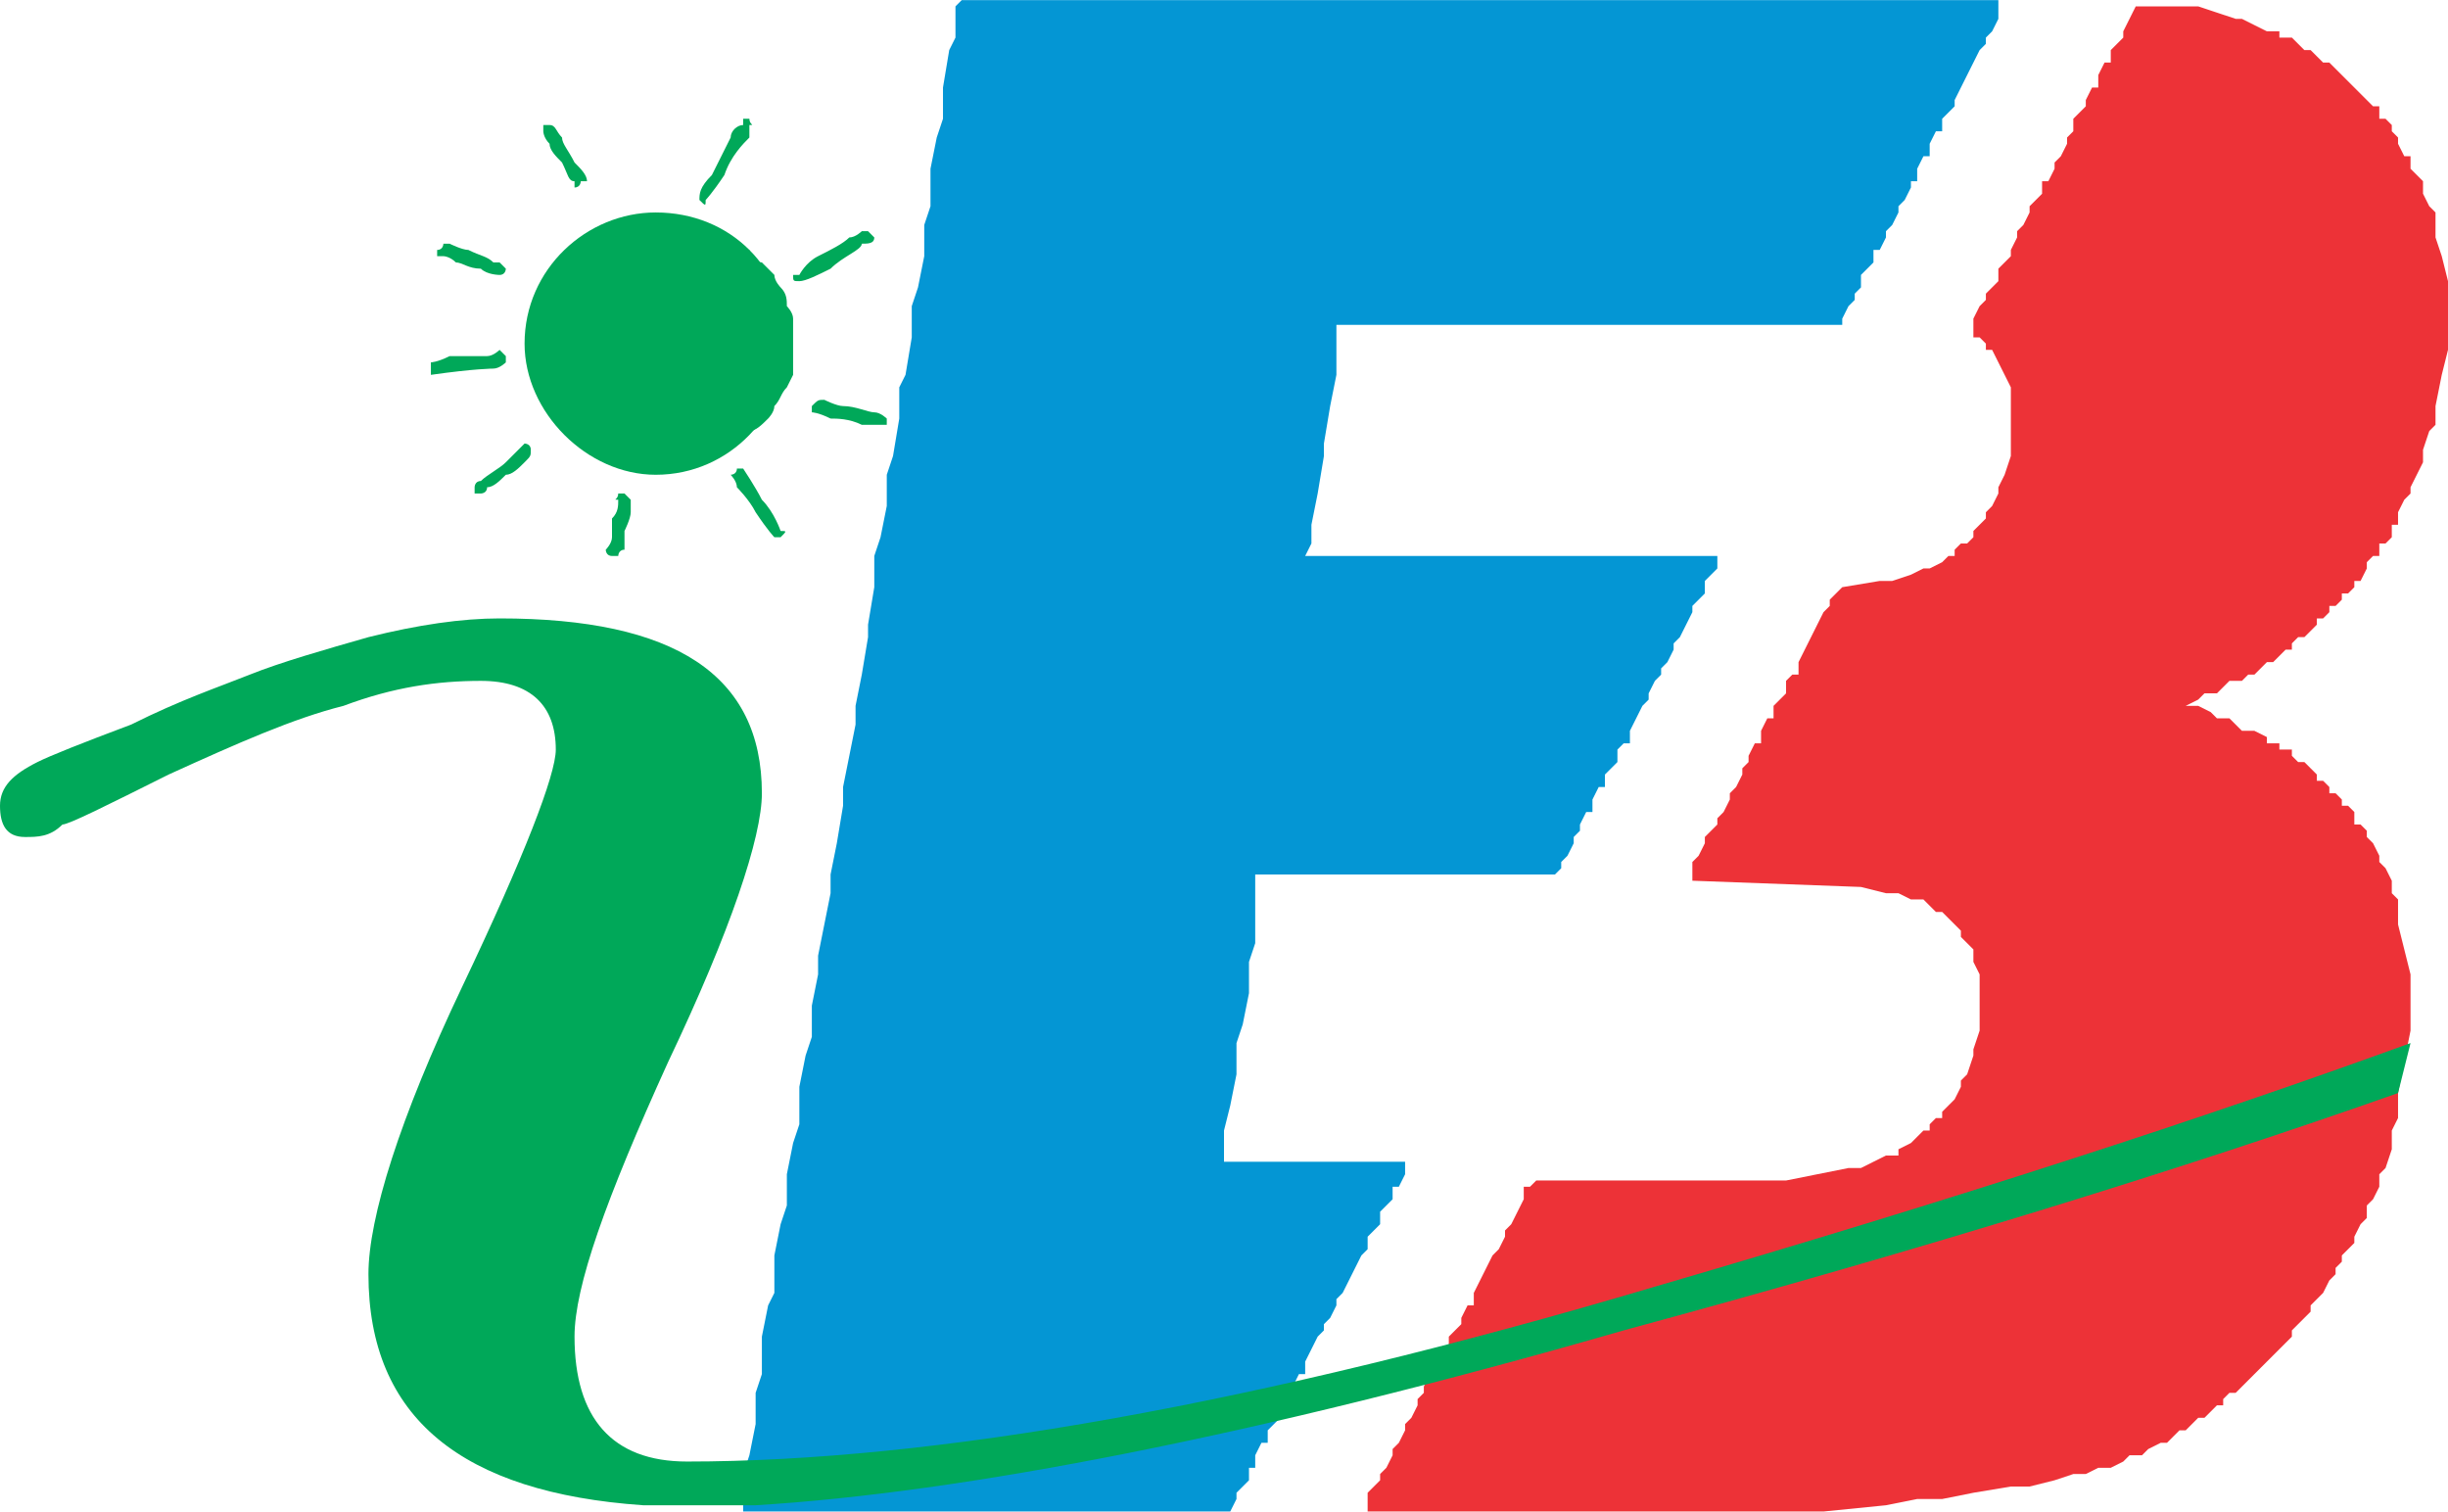 <?xml version="1.0" encoding="UTF-8"?>
<!DOCTYPE svg PUBLIC "-//W3C//DTD SVG 1.1//EN" "http://www.w3.org/Graphics/SVG/1.1/DTD/svg11.dtd">
<!-- Creator: CorelDRAW X7 -->
<svg xmlns="http://www.w3.org/2000/svg" xml:space="preserve" width="1.307in" height="0.807in" version="1.1" style="shape-rendering:geometricPrecision; text-rendering:geometricPrecision; image-rendering:optimizeQuality; fill-rule:evenodd; clip-rule:evenodd"
viewBox="0 0 392 242"
 xmlns:xlink="http://www.w3.org/1999/xlink">
 <defs>
  <style type="text/css">
   <![CDATA[
    .fil2 {fill:#ED3237}
    .fil0 {fill:#00A859}
    .fil1 {fill:#0496D4}
   ]]>
  </style>
 </defs>
 <g id="Layer_x0020_1">
  <g id="_2632124178096">
   <path class="fil0" d="M119 19c1,0 1,0 1,0 0,1 1,1 0,1 0,0 0,1 0,2 -1,1 -3,3 -4,6 -2,3 -3,4 -3,4 0,1 0,1 -1,0 0,0 0,0 0,0 0,-1 0,-2 2,-4 1,-2 2,-4 3,-6 0,-1 1,-2 2,-2 0,-1 0,-1 0,-1l0 0zm-31 1c0,0 0,0 0,0 1,0 1,1 2,2 0,1 1,2 2,4 1,1 2,2 2,3 0,0 -1,0 -1,0 0,0 0,1 -1,1 0,0 0,-1 0,-1 -1,0 -1,-1 -2,-3 -1,-1 -2,-2 -2,-3 -1,-1 -1,-2 -1,-2 0,0 0,0 0,-1 0,0 1,0 1,0l0 0z"/>
   <polygon class="fil1" points="153,1 153,6 152,8 151,14 151,19 150,22 149,27 149,33 148,36 148,41 147,46 146,49 146,54 145,60 144,62 144,67 143,73 142,76 142,81 141,86 140,89 140,94 139,100 139,102 138,108 137,113 137,116 136,121 135,126 135,129 134,135 133,140 133,143 132,148 131,153 131,156 130,161 130,166 129,169 128,174 128,180 127,183 126,188 126,193 125,196 124,201 124,207 123,209 122,214 122,220 121,223 121,228 120,233 119,236 119,242 197,242 198,240 198,239 199,238 200,237 200,235 201,235 201,233 202,231 203,231 203,229 204,228 205,227 205,225 206,224 207,223 207,222 208,220 209,220 209,218 210,216 210,216 211,214 212,213 212,212 213,211 214,209 214,208 215,207 216,205 216,205 217,203 218,201 218,201 219,200 219,198 220,197 221,196 221,194 222,193 223,192 223,190 224,190 225,188 225,186 196,186 196,181 197,177 198,172 198,167 199,164 200,159 200,154 201,151 201,146 201,140 249,140 250,139 250,138 251,137 252,135 252,134 253,133 253,132 254,130 255,130 255,128 256,126 257,126 257,124 258,123 259,122 259,120 260,119 261,119 261,117 262,115 262,115 263,113 264,112 264,111 265,109 266,108 266,107 267,106 268,104 268,103 269,102 270,100 270,100 271,98 271,97 272,96 273,95 273,93 274,92 275,91 275,89 209,89 210,87 210,84 211,79 212,73 212,71 213,65 214,60 214,57 214,52 294,52 295,52 295,51 296,49 297,48 297,47 298,46 298,44 299,43 300,42 300,40 301,40 302,38 302,37 303,36 304,34 304,33 305,32 306,30 306,29 307,29 307,27 308,25 309,25 309,23 310,21 311,21 311,19 312,18 313,17 313,16 314,14 314,14 315,12 316,10 316,10 317,8 318,7 318,6 319,5 320,3 320,2 320,0 154,0 "/>
   <polygon class="fil2" points="341,3 341,3 340,5 340,6 339,7 338,8 338,10 337,10 336,12 336,14 335,14 334,16 334,17 333,18 332,19 332,21 331,22 331,23 330,25 329,26 329,27 328,29 327,29 327,31 326,32 325,33 325,34 324,36 323,37 323,38 322,40 322,41 321,42 320,43 320,45 319,46 318,47 318,48 317,49 316,51 316,52 316,54 317,54 318,55 318,56 319,56 320,58 320,58 321,60 322,62 322,65 322,69 322,73 321,76 320,78 320,79 319,81 318,82 318,83 317,84 316,85 316,86 315,87 314,87 313,88 313,89 312,89 311,90 309,91 308,91 306,92 303,93 301,93 295,94 294,95 293,96 293,97 292,98 291,100 291,100 290,102 289,104 289,104 288,106 288,108 287,108 286,109 286,111 285,112 284,113 284,115 283,115 282,117 282,119 281,119 280,121 280,122 279,123 279,124 278,126 277,127 277,128 276,130 275,131 275,132 274,133 273,134 273,135 272,137 271,138 271,139 271,141 298,142 302,143 304,143 306,144 308,144 309,145 310,146 311,146 312,147 313,148 313,148 314,149 314,150 315,151 316,152 316,154 317,156 317,165 316,168 316,169 315,172 314,173 314,174 313,176 313,176 312,177 311,178 311,179 310,179 309,180 309,181 308,181 307,182 306,183 306,183 304,184 304,185 302,185 300,186 298,187 296,187 291,188 286,189 246,189 245,190 244,190 244,192 243,194 243,194 242,196 241,197 241,198 240,200 239,201 239,201 238,203 237,205 237,205 236,207 236,209 235,209 234,211 234,212 233,213 232,214 232,216 231,217 230,218 230,220 229,220 228,222 228,223 227,224 227,225 226,227 225,228 225,229 224,231 223,232 223,233 222,235 221,236 221,237 220,238 219,239 219,242 292,242 302,241 307,240 311,240 316,239 322,238 325,238 329,237 332,236 334,236 336,235 338,235 340,234 341,233 343,233 344,232 346,231 347,231 348,230 349,229 350,229 351,228 352,227 353,227 354,226 355,225 356,225 356,224 357,223 358,223 359,222 359,222 360,221 361,220 361,220 362,219 363,218 363,218 364,217 365,216 365,216 366,215 367,214 367,213 368,212 368,212 369,211 370,210 370,209 371,208 372,207 372,207 373,205 374,204 374,203 375,202 375,201 376,200 377,199 377,198 378,196 379,195 379,193 380,192 381,190 381,188 382,187 383,184 383,181 384,179 384,175 385,170 386,165 386,156 385,152 384,148 384,144 383,143 383,141 382,139 381,138 381,137 380,135 379,134 379,133 378,132 377,132 377,130 376,129 375,129 375,128 374,127 373,127 373,126 372,125 371,125 371,124 370,123 369,122 368,122 367,121 367,120 365,120 365,119 363,119 363,118 361,117 359,117 358,116 357,115 355,115 354,114 352,113 349,113 350,113 352,112 353,111 355,111 356,110 357,109 359,109 360,108 361,108 362,107 363,106 364,106 365,105 366,104 367,104 367,103 368,102 369,102 370,101 371,100 371,99 372,99 373,98 373,97 374,97 375,96 375,95 376,95 377,94 377,93 378,93 379,91 379,90 380,89 381,89 381,87 382,87 383,86 383,84 384,84 384,82 385,80 386,79 386,78 387,76 388,74 388,72 389,69 390,68 390,65 391,60 392,56 392,45 391,41 390,38 390,34 389,33 388,31 388,29 387,28 386,27 386,25 385,25 384,23 384,22 383,21 383,20 382,19 381,19 381,17 380,17 379,16 379,16 378,15 377,14 377,14 376,13 375,12 375,12 374,11 373,10 372,10 371,9 370,8 369,8 368,7 367,6 365,6 365,5 363,5 361,4 359,3 358,3 355,2 352,1 349,1 342,1 "/>
   <path class="fil0" d="M384 175c-34,12 -76,25 -124,38 -59,17 -106,26 -139,28l-18 0c-29,-2 -44,-14 -44,-37 0,-9 5,-25 15,-46 10,-21 15,-34 15,-38 0,-7 -4,-11 -12,-11 -7,0 -14,1 -22,4 -8,2 -17,6 -28,11 -10,5 -16,8 -17,8 -2,2 -4,2 -6,2 -3,0 -4,-2 -4,-5 0,-3 2,-5 6,-7 2,-1 7,-3 15,-6 8,-4 14,-6 19,-8 5,-2 12,-4 19,-6 8,-2 15,-3 21,-3 28,0 42,9 42,28 0,7 -5,22 -15,43 -10,22 -15,36 -15,44 0,13 6,20 18,20 39,0 91,-9 155,-28 48,-14 88,-27 121,-39l-2 8z"/>
   <path class="fil0" d="M106 36c1,0 2,0 3,0 1,0 3,1 4,1 1,0 3,1 4,2 1,0 2,1 3,1 0,1 1,2 2,2 0,0 1,1 2,2 0,1 1,2 1,2 1,1 1,2 1,3 0,0 1,1 1,2 0,2 0,3 0,4 0,3 0,3 0,5 0,0 -1,2 -1,2 -1,1 -1,2 -2,3 0,1 -1,2 -1,2 -1,1 -2,2 -3,2 0,0 -1,1 -2,1 -1,1 -2,1 -3,2 0,0 -2,0 -3,0 -1,1 -2,1 -4,1 -2,0 -3,0 -4,-1 -1,0 -2,0 -3,0 -1,0 -2,-1 -3,-1 -1,-1 -2,-2 -3,-2 -1,-1 -2,-2 -3,-2 0,-1 -1,-2 -1,-3 -1,0 -1,-1 -2,-2 0,-1 -1,-2 -1,-3 0,-1 0,-2 0,-3 0,-2 0,-3 0,-4 0,-1 0,-2 1,-3 0,0 0,-2 1,-3 0,-1 1,-2 2,-3 0,-1 1,-2 1,-2 1,-1 2,-2 3,-2 0,-1 1,-1 2,-2 1,0 2,0 3,-1 0,0 2,0 2,0 1,0 2,0 3,0l0 0zm-5 3c-1,0 -1,0 -2,0 0,0 -1,1 -2,1 0,1 -1,2 -2,2 0,1 -1,2 -2,2 0,1 -1,2 -1,3 -1,1 -1,2 -1,3 -1,1 -1,2 -1,3 0,1 0,2 0,3 0,1 0,2 0,3 0,0 1,1 1,2 1,1 1,2 2,3 0,1 1,2 2,2 1,1 2,2 3,2 0,0 2,1 2,1 1,1 2,1 3,1 2,1 3,1 5,1 2,0 3,0 4,-1 0,0 1,0 2,0 1,-1 2,-1 3,-1 0,-1 1,-1 2,-2 0,0 1,-1 2,-1 0,-1 1,-2 2,-2 0,-1 1,-2 1,-2 0,-1 1,-2 1,-3 0,0 0,-2 0,-2 0,-1 0,-3 0,-4 0,-1 0,-2 0,-3 -1,0 -1,-2 -1,-2 -1,-1 -1,-2 -2,-3 0,0 -1,-1 -1,-1 -1,-1 -1,-1 -2,-1 0,-1 -1,-1 -2,-2 0,0 -1,0 -2,-1 -1,0 -2,-1 -3,-1 0,0 -1,0 -2,0 0,-1 -1,-1 -2,-1 -1,0 -2,0 -3,0 -1,0 -2,0 -2,0 -1,0 -2,0 -2,1l0 0zm38 -2c0,0 0,0 0,0 0,0 1,1 1,1 0,0 0,0 0,0 0,1 -1,1 -2,1 0,1 -3,2 -5,4 -2,1 -4,2 -5,2 0,0 0,0 0,0 -1,0 -1,0 -1,-1 0,0 0,0 1,0 0,0 1,-2 3,-3 2,-1 4,-2 5,-3 1,0 2,-1 2,-1 0,0 0,0 1,0l0 0z"/>
   <path class="fil0" d="M72 39c0,0 2,1 3,1 2,1 3,1 4,2 1,0 1,0 1,0 1,1 1,1 1,1 0,0 0,1 -1,1 0,0 0,0 0,0 0,0 -2,0 -3,-1 -2,0 -3,-1 -4,-1 -1,-1 -2,-1 -2,-1 0,0 -1,0 -1,0 0,-1 0,-1 0,-1 1,0 1,-1 1,-1 0,0 1,0 1,0l0 0zm8 17c0,0 1,1 1,1 0,0 0,0 0,0 0,1 0,1 0,1 0,0 -1,1 -2,1 0,0 -3,0 -10,1l0 -1c0,0 0,0 0,0l0 0 0 0 0 0c0,-1 0,-1 0,-1 0,0 1,0 3,-1 2,0 4,0 6,0 1,0 2,-1 2,-1z"/>
   <path class="fil0" d="M132 64c0,0 2,1 3,1 2,0 4,1 5,1 1,0 2,1 2,1 0,0 0,0 0,0l0 1c0,0 0,0 -1,0 0,0 0,0 -3,0 -2,-1 -4,-1 -5,-1 -2,-1 -3,-1 -3,-1 0,0 0,0 0,-1 0,0 0,0 0,0 1,-1 1,-1 2,-1l0 0z"/>
   <path class="fil0" d="M84 71c0,0 1,0 1,1 0,0 0,0 0,0 0,1 0,1 -1,2 -1,1 -2,2 -3,2 -1,1 -2,2 -3,2 0,1 -1,1 -1,1 0,0 -1,0 -1,0 0,0 0,0 0,0 0,-1 0,-1 0,-1 0,0 0,-1 1,-1 1,-1 3,-2 4,-3 1,-1 2,-2 2,-2 0,0 1,-1 1,-1l0 0zm35 4c0,0 0,0 0,0 0,0 2,3 3,5 2,2 3,5 3,5 1,0 1,0 0,1 0,0 0,0 0,0 0,0 0,0 -1,0 0,0 -1,-1 -3,-4 -1,-2 -3,-4 -3,-4 0,-1 -1,-2 -1,-2 0,0 1,0 1,-1 0,0 0,0 0,0 0,0 0,0 1,0l0 0zm-19 4c0,0 0,0 0,0 0,0 1,1 1,1 0,0 0,1 0,2 0,1 -1,3 -1,3 0,1 0,2 0,3 -1,0 -1,1 -1,1 0,0 0,0 -1,0 0,0 0,0 0,0 -1,0 -1,-1 -1,-1 0,0 1,-1 1,-2 0,-1 0,-2 0,-3 1,-1 1,-2 1,-3 -1,0 0,0 0,-1 0,0 0,0 1,0l0 0z"/>
   <path class="fil0" d="M126 55l0 0c0,-12 -9,-21 -21,-21l0 0c-11,0 -21,9 -21,21 0,11 10,21 21,21 12,0 21,-10 21,-21z"/>
  </g>
 </g>
</svg>
